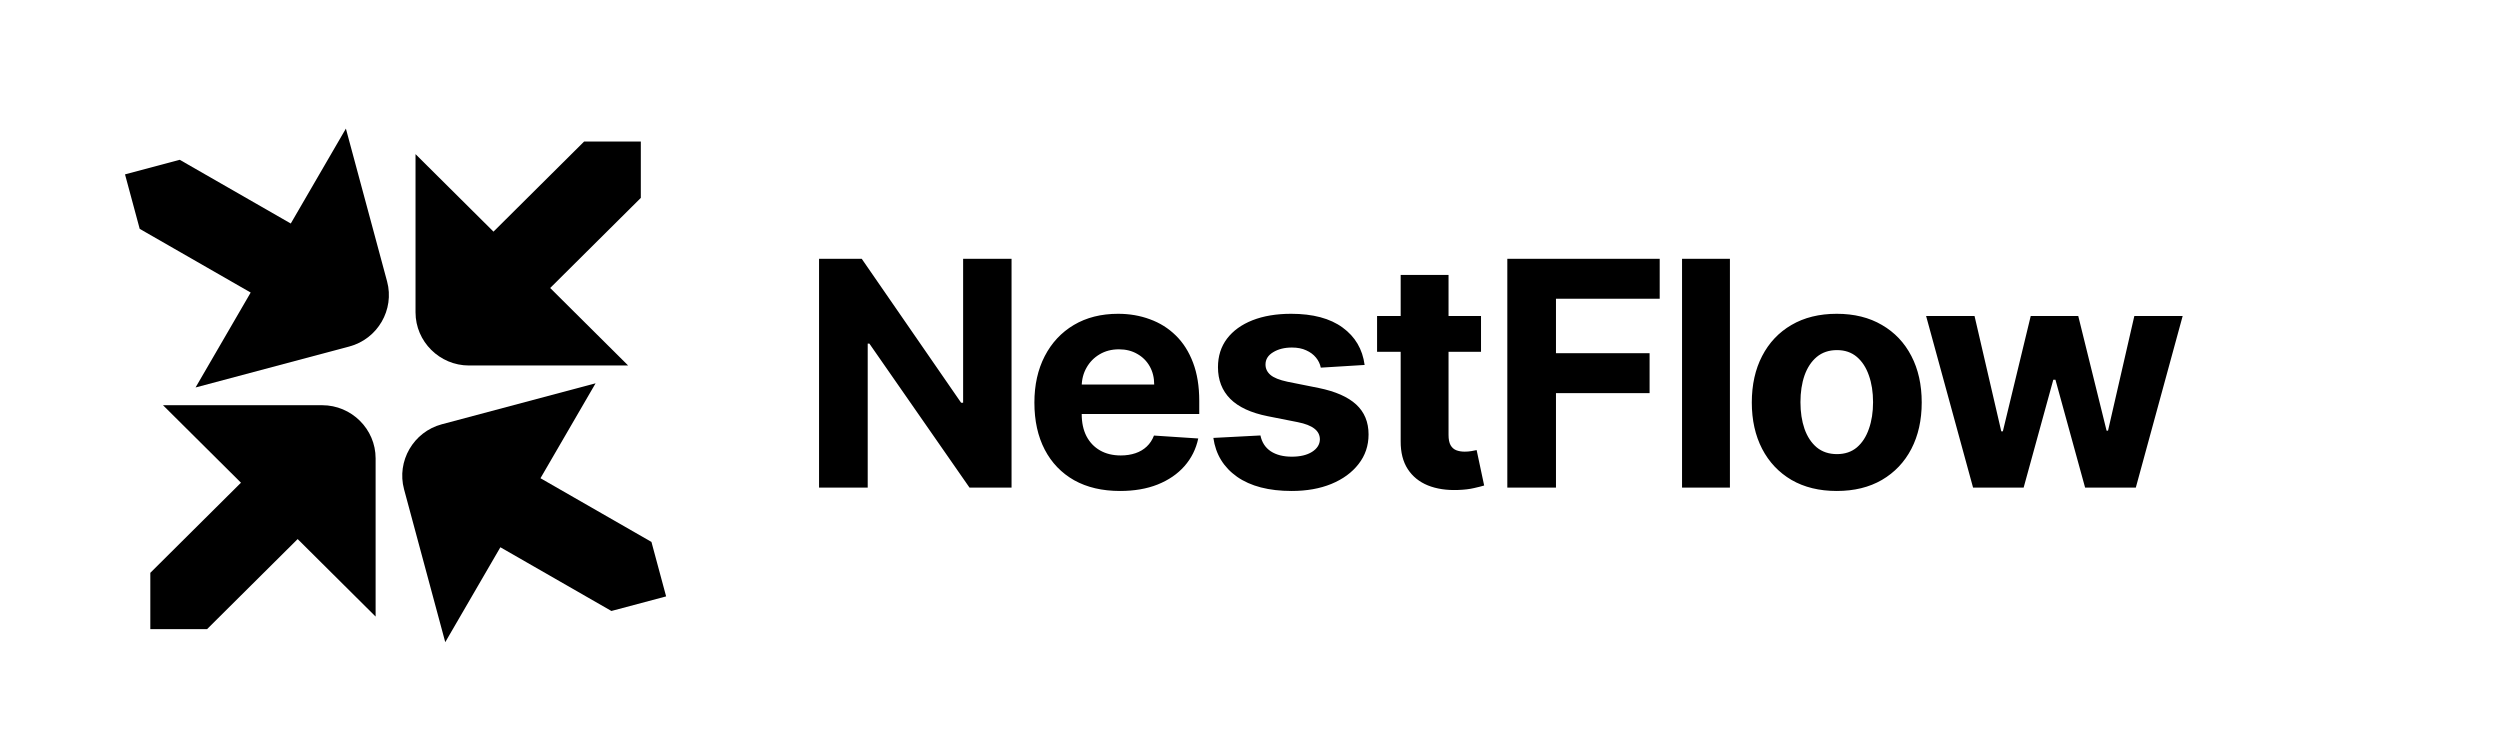 <svg width="298" height="90" viewBox="0 0 298 90" fill="none" xmlns="http://www.w3.org/2000/svg">
<path d="M120.577 30.852V58.125H115.567L103.632 40.96H103.431V58.125H97.631V30.852H102.721L114.563 48.004H114.804V30.852H120.577ZM133.507 58.524C131.391 58.524 129.569 58.098 128.042 57.246C126.524 56.385 125.354 55.169 124.533 53.597C123.711 52.017 123.3 50.148 123.3 47.991C123.3 45.887 123.711 44.04 124.533 42.451C125.354 40.862 126.511 39.623 128.002 38.736C129.502 37.848 131.261 37.404 133.28 37.404C134.637 37.404 135.901 37.622 137.071 38.057C138.249 38.483 139.276 39.126 140.152 39.987C141.036 40.849 141.723 41.932 142.214 43.237C142.706 44.533 142.951 46.051 142.951 47.791V49.349H125.577V45.834H137.58C137.58 45.017 137.401 44.293 137.044 43.663C136.687 43.033 136.191 42.54 135.557 42.185C134.932 41.821 134.204 41.639 133.374 41.639C132.507 41.639 131.739 41.838 131.069 42.238C130.409 42.629 129.891 43.157 129.516 43.823C129.141 44.48 128.949 45.212 128.94 46.02V49.362C128.94 50.375 129.127 51.249 129.502 51.986C129.886 52.723 130.427 53.291 131.123 53.69C131.82 54.09 132.646 54.29 133.601 54.29C134.235 54.29 134.816 54.201 135.343 54.023C135.87 53.846 136.321 53.58 136.695 53.224C137.071 52.869 137.356 52.434 137.553 51.919L142.831 52.266C142.563 53.526 142.014 54.627 141.183 55.568C140.361 56.5 139.299 57.228 137.995 57.752C136.7 58.267 135.204 58.524 133.507 58.524ZM162.663 43.503L157.439 43.823C157.349 43.379 157.157 42.979 156.863 42.624C156.568 42.26 156.179 41.971 155.697 41.758C155.224 41.536 154.657 41.426 153.996 41.426C153.112 41.426 152.366 41.612 151.759 41.985C151.152 42.349 150.848 42.837 150.848 43.45C150.848 43.938 151.045 44.351 151.437 44.688C151.83 45.026 152.505 45.296 153.46 45.501L157.184 46.246C159.184 46.655 160.676 47.312 161.658 48.217C162.641 49.123 163.132 50.312 163.132 51.786C163.132 53.127 162.734 54.303 161.939 55.315C161.154 56.327 160.073 57.117 158.698 57.685C157.331 58.245 155.755 58.524 153.969 58.524C151.245 58.524 149.075 57.961 147.459 56.833C145.852 55.697 144.91 54.152 144.633 52.199L150.245 51.906C150.415 52.732 150.826 53.362 151.478 53.797C152.13 54.223 152.965 54.436 153.983 54.436C154.983 54.436 155.787 54.245 156.394 53.864C157.01 53.473 157.323 52.971 157.331 52.359C157.323 51.844 157.104 51.422 156.675 51.094C156.247 50.756 155.586 50.499 154.693 50.321L151.129 49.615C149.12 49.216 147.624 48.524 146.642 47.538C145.668 46.553 145.182 45.296 145.182 43.77C145.182 42.456 145.539 41.324 146.254 40.374C146.977 39.424 147.99 38.691 149.294 38.176C150.607 37.661 152.143 37.404 153.902 37.404C156.501 37.404 158.546 37.95 160.037 39.042C161.538 40.134 162.413 41.621 162.663 43.503ZM176.537 37.67V41.932H164.147V37.67H176.537ZM166.96 32.77H172.666V51.839C172.666 52.363 172.746 52.772 172.907 53.064C173.068 53.349 173.291 53.548 173.577 53.664C173.872 53.779 174.211 53.837 174.595 53.837C174.863 53.837 175.131 53.815 175.399 53.77C175.667 53.717 175.872 53.677 176.015 53.65L176.912 57.872C176.627 57.961 176.225 58.063 175.707 58.178C175.189 58.302 174.559 58.378 173.818 58.404C172.443 58.458 171.237 58.276 170.201 57.859C169.174 57.441 168.375 56.793 167.804 55.914C167.232 55.035 166.951 53.926 166.96 52.585V32.77ZM179.672 58.125V30.852H197.836V35.606H185.472V42.105H196.631V46.859H185.472V58.125H179.672ZM206.206 30.852V58.125H200.499V30.852H206.206ZM218.941 58.524C216.861 58.524 215.061 58.085 213.543 57.206C212.034 56.318 210.869 55.084 210.046 53.504C209.226 51.915 208.815 50.073 208.815 47.978C208.815 45.865 209.226 44.018 210.046 42.438C210.869 40.849 212.034 39.614 213.543 38.736C215.061 37.848 216.861 37.404 218.941 37.404C221.021 37.404 222.817 37.848 224.326 38.736C225.844 39.614 227.015 40.849 227.836 42.438C228.658 44.018 229.069 45.865 229.069 47.978C229.069 50.073 228.658 51.915 227.836 53.504C227.015 55.084 225.844 56.318 224.326 57.206C222.817 58.085 221.021 58.524 218.941 58.524ZM218.967 54.13C219.914 54.13 220.704 53.864 221.34 53.331C221.974 52.789 222.451 52.053 222.772 51.12C223.104 50.188 223.268 49.127 223.268 47.938C223.268 46.748 223.104 45.687 222.772 44.755C222.451 43.823 221.974 43.086 221.34 42.544C220.704 42.003 219.914 41.732 218.967 41.732C218.013 41.732 217.21 42.003 216.557 42.544C215.914 43.086 215.427 43.823 215.097 44.755C214.775 45.687 214.614 46.748 214.614 47.938C214.614 49.127 214.775 50.188 215.097 51.12C215.427 52.053 215.914 52.789 216.557 53.331C217.21 53.864 218.013 54.13 218.967 54.13ZM235.19 58.125L229.592 37.67H235.365L238.552 51.413H238.741L242.062 37.67H247.728L251.104 51.333H251.278L254.412 37.67H260.173L254.588 58.125H248.545L245.008 45.261H244.754L241.217 58.125H235.19Z" fill="black"/>
<path d="M76.386 23.595V16.873H69.625L58.824 27.611L49.531 18.373V37.234C49.531 40.715 52.4 43.567 55.902 43.567H74.874L65.582 34.329L76.383 23.592L76.386 23.595Z" fill="black"/>
<path d="M21.434 19.046L14.902 20.786L16.652 27.279L29.881 34.872L23.311 46.186L41.636 41.304C45.019 40.403 47.047 36.91 46.141 33.548L41.23 15.33L34.66 26.643L21.431 19.051L21.434 19.046Z" fill="black"/>
<path d="M72.871 72.83L79.402 71.09L77.652 64.597L64.424 57.004L70.994 45.69L52.668 50.572C49.282 51.474 47.257 54.966 48.164 58.328L53.074 76.547L59.645 65.233L72.873 72.825L72.871 72.83Z" fill="black"/>
<path d="M17.918 68.273V74.995H24.68L35.481 64.257L44.773 73.495V54.634C44.773 51.149 41.905 48.301 38.403 48.301H19.43L28.723 57.539L17.922 68.277L17.918 68.273Z" fill="black"/>
</svg>

